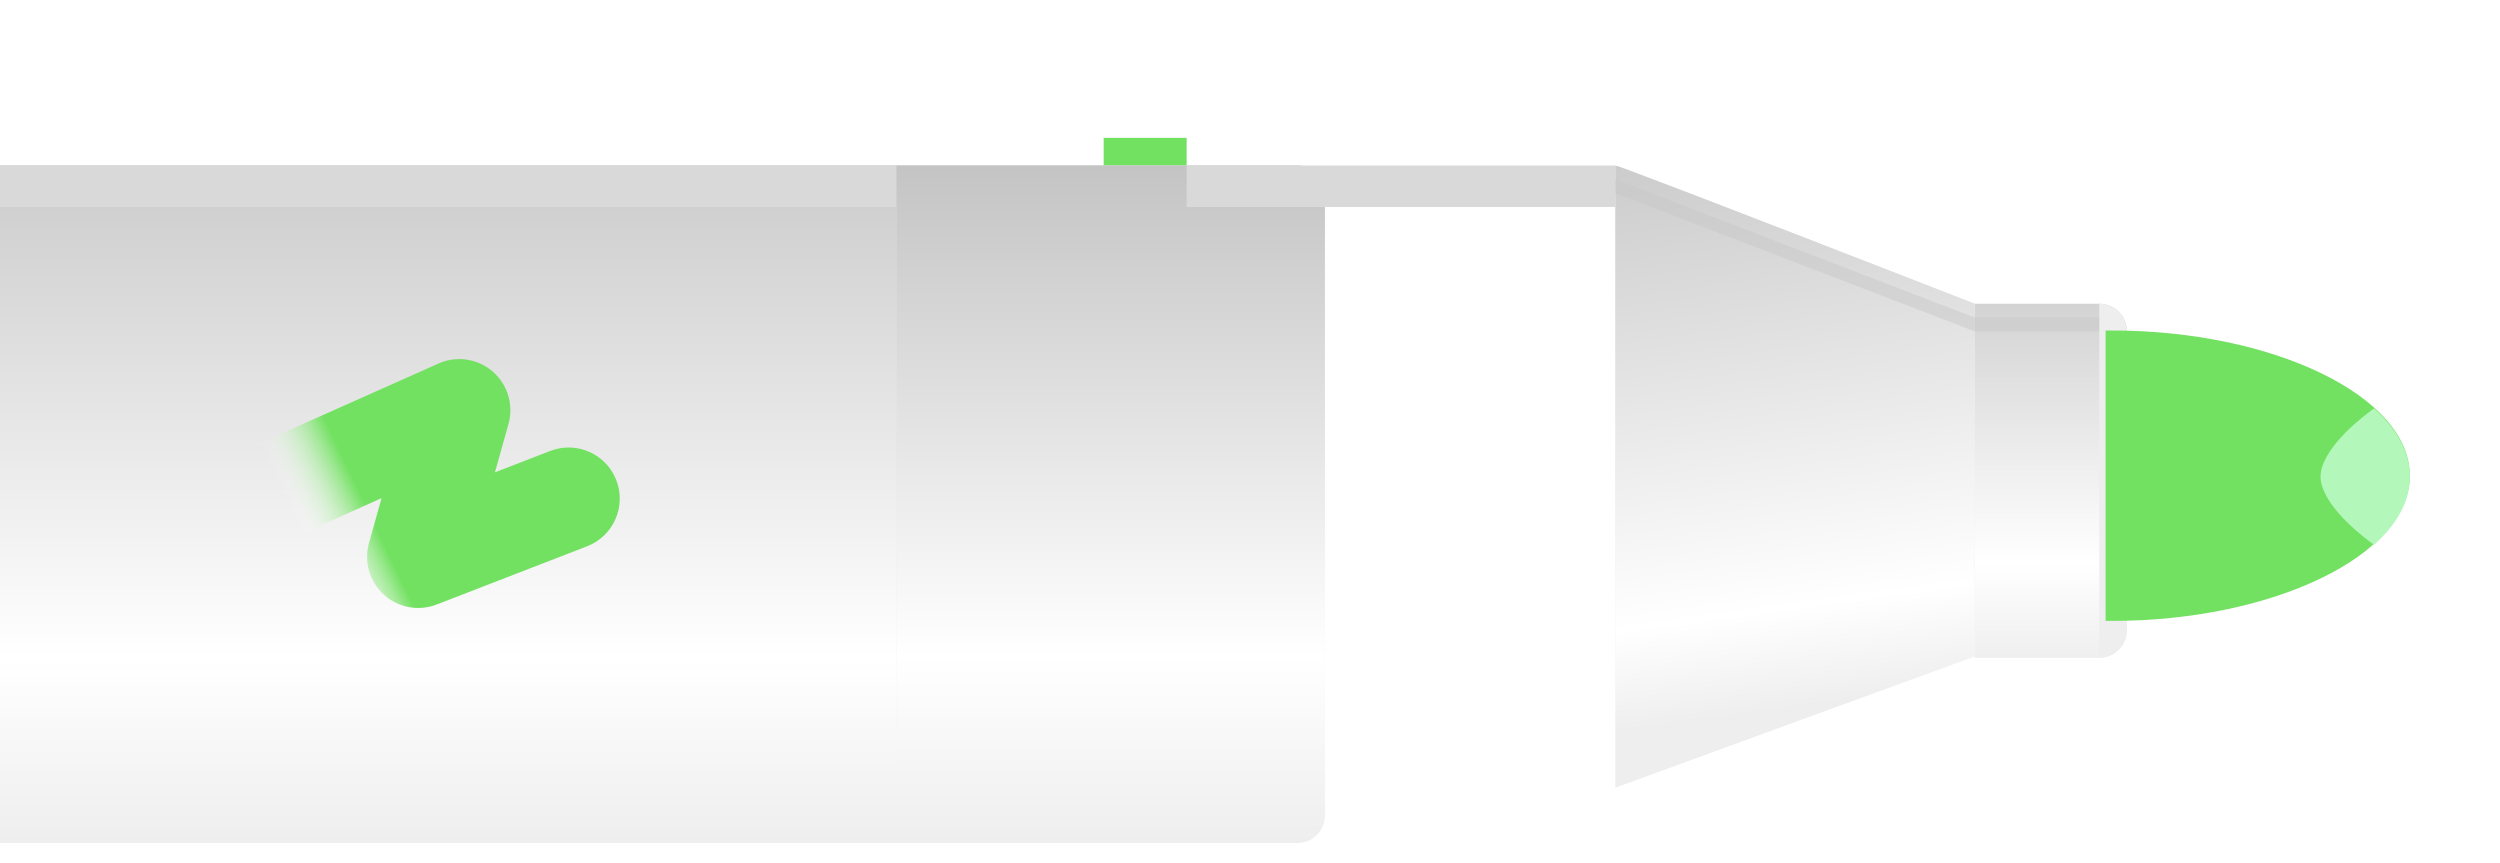 <?xml version="1.0" encoding="UTF-8"?>
<!DOCTYPE svg PUBLIC '-//W3C//DTD SVG 1.0//EN'
          'http://www.w3.org/TR/2001/REC-SVG-20010904/DTD/svg10.dtd'>
<svg fill="none" height="78" style="fill: none;" viewBox="0 0 226 78" width="226" xmlns="http://www.w3.org/2000/svg" xmlns:xlink="http://www.w3.org/1999/xlink"
><g filter="url(#a)"
  ><g filter="url(#b)"
    ><g filter="url(#c)"
      ><path d="M99.773 6.461H161.023V117.712H99.773z" fill="#EEE" transform="rotate(90 99.773 6.46)"
        /><path d="M99.773 6.461H161.023V117.712H99.773z" fill="url(#d)" transform="rotate(90 99.773 6.46)"
      /></g
      ><path d="M99.773 8.961H103.523V120.212H99.773z" fill="#D9D9D9" transform="rotate(90 99.773 8.96)"
      /><path d="M107.273 6.461H168.523V13.961H107.273z" fill="#72E161" transform="rotate(90 107.273 6.46)"
      /><g filter="url(#e)"
      ><path d="M143.523 6.461L107.273 6.461L107.273 67.711L143.523 67.711C144.904 67.711 146.023 66.592 146.023 65.211L146.023 8.961C146.023 7.58 144.904 6.461 143.523 6.461Z" fill="#EEE"
        /><path d="M143.523 6.461L107.273 6.461L107.273 67.711L143.523 67.711C144.904 67.711 146.023 66.592 146.023 65.211L146.023 8.961C146.023 7.58 144.904 6.461 143.523 6.461Z" fill="url(#f)"
      /></g
      ><path d="M146.023 8.961C146.463 8.961 178.524 21.461 178.524 21.461L178.524 53.336L146.023 65.211L146.023 8.961Z" fill="#EEE"
      /><path d="M146.023 8.961C146.463 8.961 178.524 21.461 178.524 21.461L178.524 53.336L146.023 65.211L146.023 8.961Z" fill="url(#g)"
      /><path d="M192.273 50.966L192.273 23.961C192.273 22.58 191.154 21.461 189.773 21.461L178.523 21.461L178.523 53.466L189.773 53.466C191.154 53.466 192.273 52.347 192.273 50.966Z" fill="#EEE"
      /><path d="M192.273 50.966L192.273 23.961C192.273 22.58 191.154 21.461 189.773 21.461L178.523 21.461L178.523 53.466L189.773 53.466C191.154 53.466 192.273 52.347 192.273 50.966Z" fill="url(#h)"
      /><path d="M192.273 50.966L192.273 23.961C192.273 22.58 191.154 21.461 189.773 21.461L189.773 53.466C191.154 53.466 192.273 52.347 192.273 50.966Z" fill="#EEE"
      /><path d="M107.273 8.961H146.023V12.711H107.273z" fill="#D9D9D9"
      /><path d="M146.023 10.211L178.524 22.711L178.524 23.961L146.023 11.461V10.211Z" fill="#C9C9C9" fill-opacity=".5"
      /><path d="M178.523 22.711H189.773V23.961H178.523z" fill="#C9C9C9" fill-opacity=".5"
      /><path d="M22.631 38.982C22.631 39.576 22.389 38.4 22.631 38.982L25.443 43.094L34.494 39.028L33.355 43.094C32.884 44.779 33.404 46.585 34.698 47.761C35.991 48.937 37.84 49.281 39.473 48.648L53.073 43.383C55.455 42.464 56.636 39.786 55.714 37.407C54.792 35.027 52.117 33.844 49.737 34.766L44.743 36.7L45.967 32.329C46.445 30.624 45.905 28.794 44.578 27.62C43.252 26.447 41.37 26.135 39.736 26.819L20.912 35.211L22.631 38.982Z" fill="url(#i)"
      /><path d="M190.972 23.878C183.033 23.878 190.347 23.878 190.347 23.878C190.347 27.579 190.347 50.129 190.347 50.129C190.347 50.129 187.086 50.129 190.972 50.129C205.348 50.129 217.848 44.252 217.848 37.004C217.848 29.755 205.348 23.878 190.972 23.878Z" fill="#72E161"
      /><path clip-rule="evenodd" d="M214.614 30.919C211.583 33.127 209.775 35.423 209.775 37.087C209.775 38.75 211.583 41.047 214.614 43.254C216.669 41.415 217.852 39.316 217.852 37.086C217.852 34.857 216.669 32.758 214.614 30.919Z" fill="#B3F8BA" fill-rule="evenodd"
    /></g
  ></g
  ><defs
  ><linearGradient gradientUnits="userSpaceOnUse" id="d" x1="161.024" x2="92.898" y1="117.712" y2="117.712"
    ><stop stop-color="#fff" stop-opacity="0"
      /><stop offset=".245" stop-color="#fff"
      /><stop offset="1" stop-color="#C4C4C4"
      /><stop offset="1" stop-color="#C4C4C4"
    /></linearGradient
    ><linearGradient gradientUnits="userSpaceOnUse" id="f" x1="116.023" x2="116.023" y1="6.461" y2="67.711"
    ><stop stop-color="#C4C4C4"
      /><stop offset=".724" stop-color="#fff"
      /><stop offset="1" stop-color="#fff" stop-opacity="0"
    /></linearGradient
    ><linearGradient gradientUnits="userSpaceOnUse" id="g" x1="153.523" x2="162.274" y1="1.461" y2="65.211"
    ><stop stop-color="#C4C4C4"
      /><stop offset=".748" stop-color="#fff"
      /><stop offset=".889" stop-color="#fff" stop-opacity="0"
    /></linearGradient
    ><linearGradient gradientUnits="userSpaceOnUse" id="h" x1="178.523" x2="178.523" y1="13.336" y2="53.961"
    ><stop stop-color="#C4C4C4"
      /><stop offset=".777" stop-color="#fff"
      /><stop offset="1" stop-color="#fff" stop-opacity="0"
    /></linearGradient
    ><linearGradient gradientUnits="userSpaceOnUse" id="i" x1="33.412" x2="20.287" y1="33.336" y2="39.586"
    ><stop offset=".209" stop-color="#72E161"
      /><stop offset=".632" stop-color="#fff" stop-opacity=".01"
    /></linearGradient
    ><filter color-interpolation-filters="sRGB" filterUnits="userSpaceOnUse" height="71.75" id="a" width="239.254" x="-15.477" y="5.211"
    ><feFlood flood-opacity="0" result="BackgroundImageFix"
      /><feColorMatrix in="SourceAlpha" result="hardAlpha" values="0 0 0 0 0 0 0 0 0 0 0 0 0 0 0 0 0 0 127 0"
      /><feOffset dy="4"
      /><feGaussianBlur stdDeviation="2"
      /><feComposite in2="hardAlpha" operator="out"
      /><feColorMatrix values="0 0 0 0 0 0 0 0 0 0 0 0 0 0 0 0 0 0 0.25 0"
      /><feBlend in2="BackgroundImageFix" result="effect1_dropShadow_1111_284350"
      /><feBlend in="SourceGraphic" in2="effect1_dropShadow_1111_284350" result="shape"
    /></filter
    ><filter color-interpolation-filters="sRGB" filterUnits="userSpaceOnUse" height="77.25" id="b" width="245.328" x="-19.477" y=".461"
    ><feFlood flood-opacity="0" result="BackgroundImageFix"
      /><feColorMatrix in="SourceAlpha" result="hardAlpha" values="0 0 0 0 0 0 0 0 0 0 0 0 0 0 0 0 0 0 127 0"
      /><feOffset dy="2"
      /><feGaussianBlur stdDeviation="4"
      /><feColorMatrix values="0 0 0 0 0.224 0 0 0 0 0.298 0 0 0 0 0.376 0 0 0 0.15 0"
      /><feBlend in2="BackgroundImageFix" result="effect1_dropShadow_1111_284350"
      /><feColorMatrix in="SourceAlpha" result="hardAlpha" values="0 0 0 0 0 0 0 0 0 0 0 0 0 0 0 0 0 0 127 0"
      /><feMorphology in="SourceAlpha" operator="dilate" radius="1" result="effect2_dropShadow_1111_284350"
      /><feOffset
      /><feColorMatrix values="0 0 0 0 0.267 0 0 0 0 0.361 0 0 0 0 0.455 0 0 0 0.02 0"
      /><feBlend in2="effect1_dropShadow_1111_284350" result="effect2_dropShadow_1111_284350"
      /><feBlend in="SourceGraphic" in2="effect2_dropShadow_1111_284350" result="shape"
    /></filter
    ><filter color-interpolation-filters="sRGB" filterUnits="userSpaceOnUse" height="61.25" id="c" width="111.25" x="-11.477" y="6.461"
    ><feFlood flood-opacity="0" result="BackgroundImageFix"
      /><feBlend in="SourceGraphic" in2="BackgroundImageFix" result="shape"
      /><feColorMatrix in="SourceAlpha" result="hardAlpha" values="0 0 0 0 0 0 0 0 0 0 0 0 0 0 0 0 0 0 127 0"
      /><feOffset dy="2.5"
      /><feComposite in2="hardAlpha" k2="-1" k3="1" operator="arithmetic"
      /><feColorMatrix values="0 0 0 0 0 0 0 0 0 0 0 0 0 0 0 0 0 0 0.05 0"
      /><feBlend in2="shape" result="effect1_innerShadow_1111_284350"
    /></filter
    ><filter color-interpolation-filters="sRGB" filterUnits="userSpaceOnUse" height="63.75" id="e" width="51.25" x="94.773" y="6.461"
    ><feFlood flood-opacity="0" result="BackgroundImageFix"
      /><feBlend in="SourceGraphic" in2="BackgroundImageFix" result="shape"
      /><feColorMatrix in="SourceAlpha" result="hardAlpha" values="0 0 0 0 0 0 0 0 0 0 0 0 0 0 0 0 0 0 127 0"
      /><feOffset
      /><feGaussianBlur stdDeviation="1.25"
      /><feComposite in2="hardAlpha" k2="-1" k3="1" operator="arithmetic"
      /><feColorMatrix values="0 0 0 0 1 0 0 0 0 1 0 0 0 0 1 0 0 0 0.3 0"
      /><feBlend in2="shape" result="effect1_innerShadow_1111_284350"
      /><feColorMatrix in="SourceAlpha" result="hardAlpha" values="0 0 0 0 0 0 0 0 0 0 0 0 0 0 0 0 0 0 127 0"
      /><feOffset dx="-23.75"
      /><feGaussianBlur stdDeviation="6.25"
      /><feComposite in2="hardAlpha" k2="-1" k3="1" operator="arithmetic"
      /><feColorMatrix values="0 0 0 0 1 0 0 0 0 1 0 0 0 0 1 0 0 0 0.2 0"
      /><feBlend in2="effect1_innerShadow_1111_284350" result="effect2_innerShadow_1111_284350"
      /><feColorMatrix in="SourceAlpha" result="hardAlpha" values="0 0 0 0 0 0 0 0 0 0 0 0 0 0 0 0 0 0 127 0"
      /><feOffset dx="-2.5" dy="2.5"
      /><feGaussianBlur stdDeviation="2.5"
      /><feComposite in2="hardAlpha" k2="-1" k3="1" operator="arithmetic"
      /><feColorMatrix values="0 0 0 0 0.788 0 0 0 0 0.788 0 0 0 0 0.788 0 0 0 0.5 0"
      /><feBlend in2="effect2_innerShadow_1111_284350" result="effect3_innerShadow_1111_284350"
    /></filter
  ></defs
></svg
>
